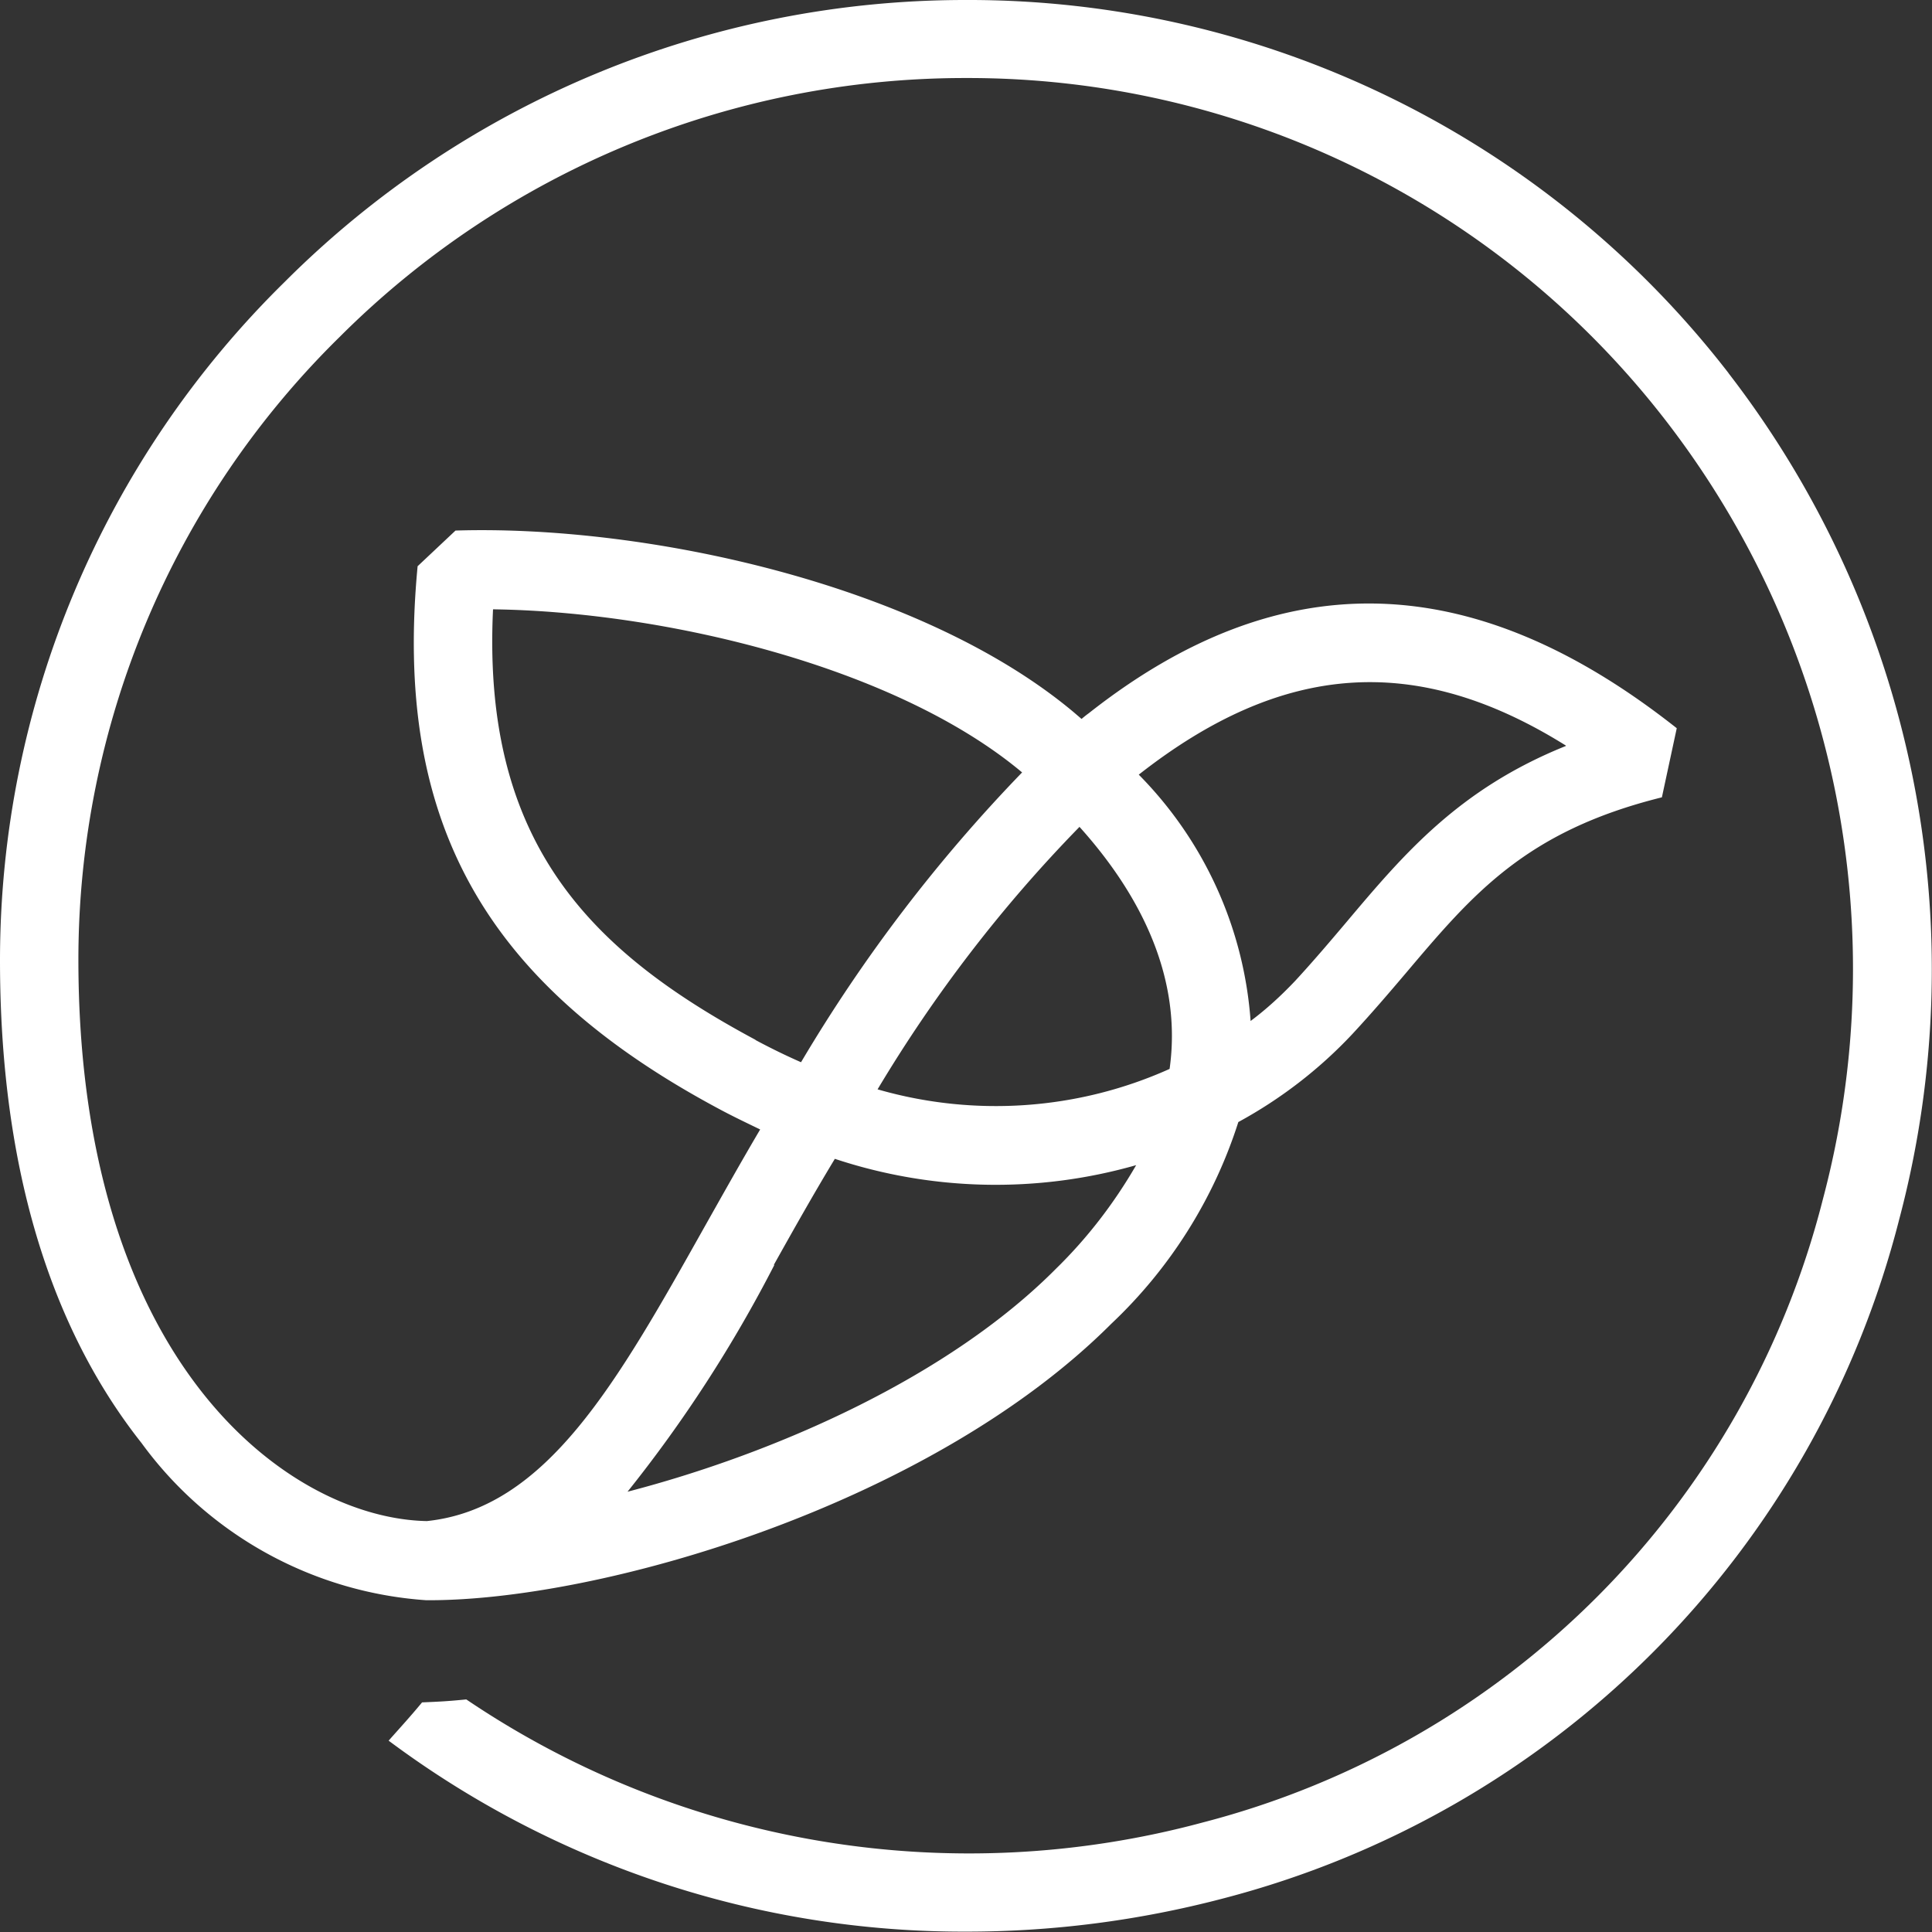 <?xml version="1.0" encoding="UTF-8"?>
<svg xmlns="http://www.w3.org/2000/svg" width="52" height="52">
  <rect width="100%" height="100%" fill="#333333" stroke="none"/>
  <path d="M46.53 10.05A25.85 25.85 0 0 0 26 0h-.02A25.9 25.9 0 0 0 7.66 7.59 25.59 25.59 0 0 0 0 25.85c0 6.87 2.07 10.79 3.81 12.99 1.8 2.47 4.61 4.02 7.66 4.23 4.66.03 13.55-2.55 18.44-7.44 1.58-1.49 2.76-3.36 3.42-5.43 1.14-.62 2.18-1.42 3.07-2.37.52-.56.99-1.11 1.44-1.64 1.81-2.14 3.23-3.82 6.89-4.73l.4-1.86c-5.49-4.34-10.67-4.47-15.83-.4-.07.05-.13.1-.19.15l-.21-.18c-4.09-3.43-11.47-5.05-16.64-4.89l-1.02.96c-.65 6.84 1.77 11.21 8.1 14.6.37.2.75.38 1.12.56-.52.88-1 1.74-1.48 2.59-2.38 4.24-4.27 7.61-7.49 7.95-3.67-.07-9.38-4.19-9.38-15.11 0-6.3 2.53-12.34 7.03-16.76A23.81 23.81 0 0 1 25.97 2.1h.02c7.38-.02 14.35 3.39 18.86 9.24a24.13 24.13 0 0 1 4.21 20.95 23.22 23.22 0 0 1-16.68 16.76 24.16 24.16 0 0 1-19.83-3.31c-.5.05-.72.06-1.19.08-.34.41-.6.69-.9 1.03 4.49 3.35 9.95 5.16 15.56 5.14 2.33 0 4.64-.3 6.89-.89a25.36 25.36 0 0 0 18.21-18.29c2.09-7.89.39-16.31-4.6-22.77Zm-4.39 10.03c-2.88 1.16-4.36 2.91-5.91 4.75-.44.52-.89 1.05-1.37 1.57-.37.39-.77.76-1.2 1.08-.18-2.5-1.25-4.85-3.01-6.63 3.86-3.03 7.47-3.3 11.5-.78Zm-13.09 2.17c1.46 1.62 2.8 3.88 2.43 6.52-2.47 1.11-5.26 1.3-7.86.55 1.53-2.56 3.35-4.93 5.43-7.06Zm-8.71 5.74c-4.46-2.39-7.37-5.31-7.07-11.59 4.6.06 10.84 1.54 14.24 4.39a42 42 0 0 0-5.95 7.8q-.615-.27-1.23-.6Zm.49 6.05c.52-.93 1.06-1.89 1.64-2.85 2.62.87 5.45.93 8.11.17-.59 1.02-1.31 1.96-2.16 2.79-2.89 2.91-7.53 4.96-11.53 6 1.52-1.9 2.84-3.94 3.95-6.1Z" style="fill:#fff"></path>
</svg>
